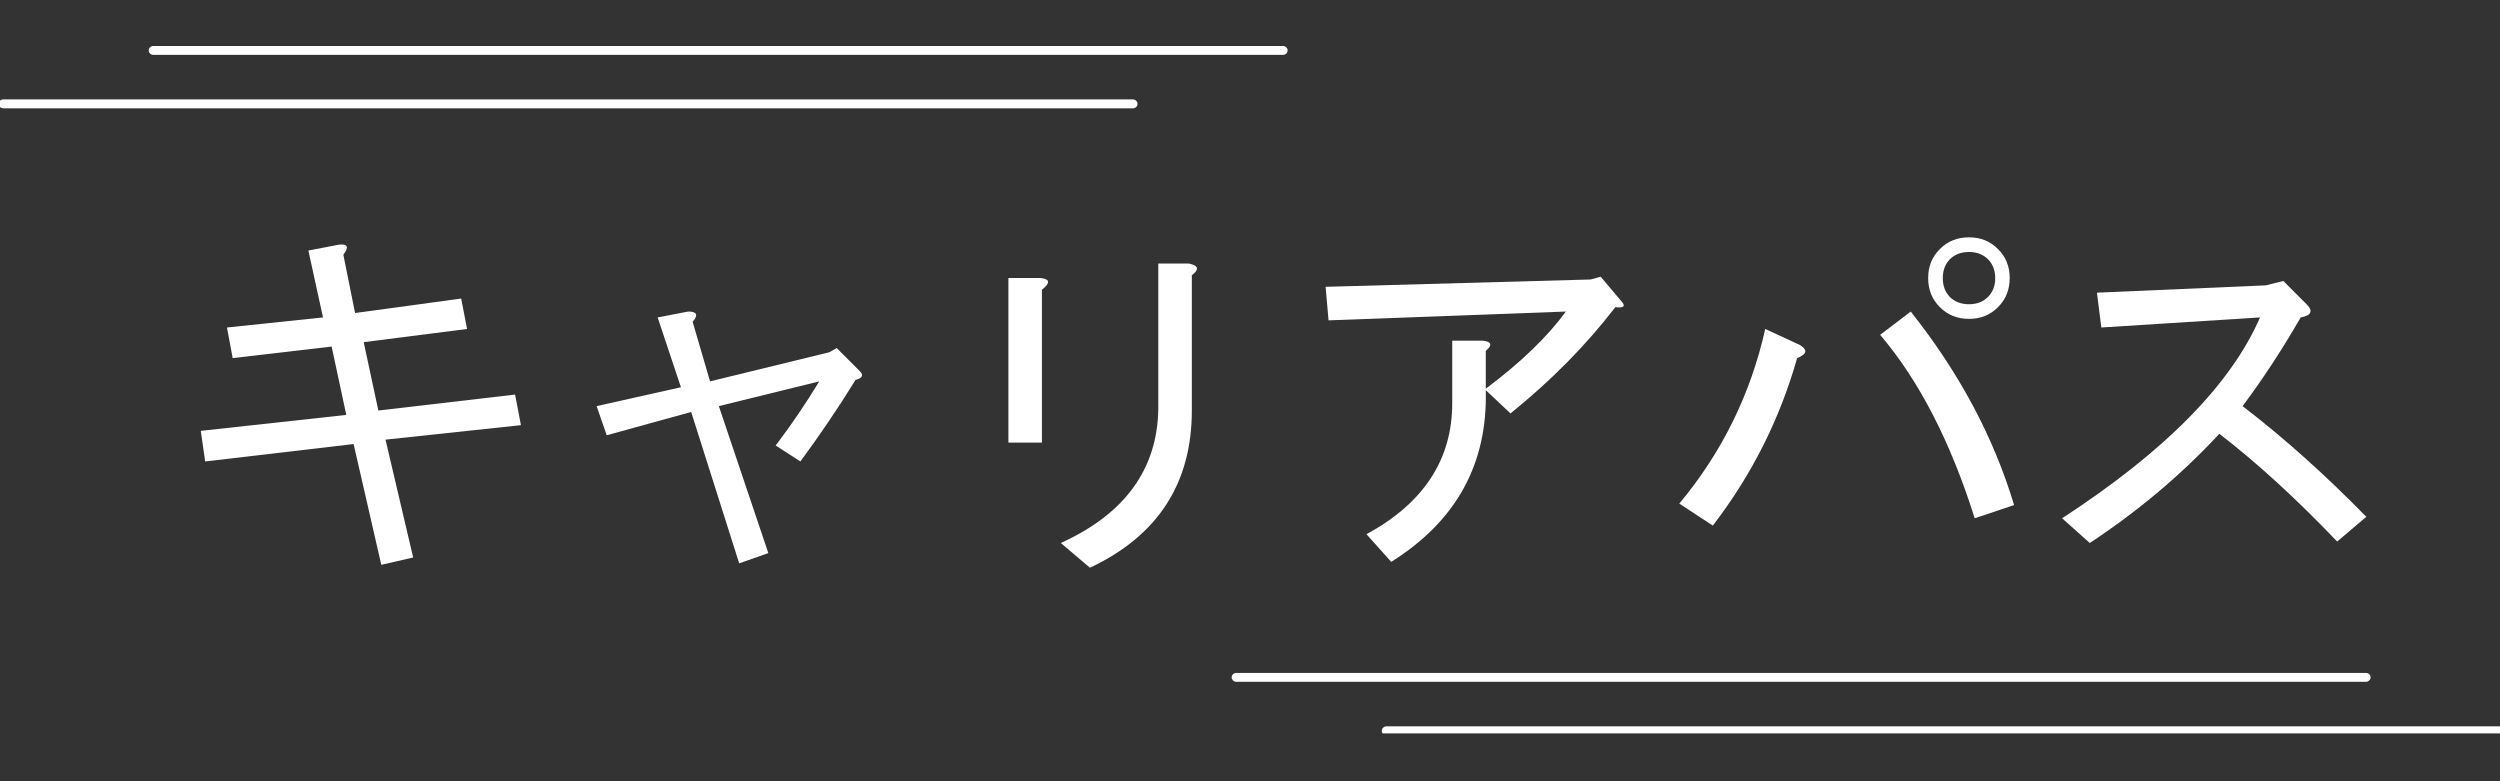 <svg xmlns="http://www.w3.org/2000/svg" xmlns:xlink="http://www.w3.org/1999/xlink" width="320" viewBox="0 0 240 75" height="100" preserveAspectRatio="xMidYMid meet"><rect x="0" y="0" width="240" height="75" fill="#333333" stroke="none"/><defs><g></g><clipPath id="598ab9d493"><path d="M 132 69 L 240 69 L 240 70.406 L 132 70.406 Z M 132 69 " clip-rule="nonzero"></path></clipPath><clipPath id="c8e6a0762c"><path d="M 118.238 64.594 L 228 64.594 L 228 66 L 118.238 66 Z M 118.238 64.594 " clip-rule="nonzero"></path></clipPath><clipPath id="d9598bb1b0"><path d="M 14 4.406 L 123.613 4.406 L 123.613 6 L 14 6 Z M 14 4.406 " clip-rule="nonzero"></path></clipPath><clipPath id="9cbbecc082"><path d="M 0 9 L 110 9 L 110 10.406 L 0 10.406 Z M 0 9 " clip-rule="nonzero"></path></clipPath></defs><g fill="#ffffff" fill-opacity="1"><g transform="translate(16.337, 51.706)"><g><path d="M 33.672 -10.891 L 20.672 -9.5 L 23.328 1.812 L 20.266 2.516 L 17.609 -9.078 L 3.359 -7.406 L 2.938 -10.344 L 16.906 -11.875 L 15.5 -18.438 L 6 -17.328 L 5.453 -20.266 L 14.672 -21.234 L 13.266 -27.656 L 16.203 -28.219 C 17.047 -28.312 17.188 -27.988 16.625 -27.25 L 17.75 -21.656 L 27.938 -23.047 L 28.5 -20.125 L 18.578 -18.859 L 19.984 -12.297 L 33.109 -13.828 Z M 33.672 -10.891 "></path></g></g></g><g fill="#ffffff" fill-opacity="1"><g transform="translate(52.103, 51.706)"><g><path d="M 16.062 -15.094 L 27.516 -17.891 L 28.219 -18.297 L 30.453 -16.062 C 30.828 -15.688 30.688 -15.41 30.031 -15.234 C 28.352 -12.523 26.586 -9.914 24.734 -7.406 L 22.359 -8.938 C 23.848 -10.895 25.242 -12.945 26.547 -15.094 L 16.906 -12.719 L 21.656 1.391 L 18.859 2.375 L 14.25 -12.156 L 6.141 -9.922 L 5.172 -12.719 L 13.266 -14.531 L 11.031 -21.234 L 13.969 -21.797 C 14.812 -21.797 14.953 -21.469 14.391 -20.812 Z M 16.062 -15.094 "></path></g></g></g><g fill="#ffffff" fill-opacity="1"><g transform="translate(87.869, 51.706)"><g><path d="M 26.547 -12.297 C 26.547 -5.305 23.285 -0.273 16.766 2.797 L 13.969 0.422 C 20.113 -2.367 23.234 -6.656 23.328 -12.438 L 23.328 -26.406 L 26.266 -26.406 C 27.191 -26.219 27.285 -25.844 26.547 -25.281 Z M 12.156 -9.219 L 8.938 -9.219 L 8.938 -25.016 L 12.016 -25.016 C 12.941 -24.922 12.988 -24.547 12.156 -23.891 Z M 12.156 -9.219 "></path></g></g></g><g fill="#ffffff" fill-opacity="1"><g transform="translate(123.634, 51.706)"><g><path d="M 19 -14.25 C 19.188 -7.164 16.16 -1.672 9.922 2.234 L 7.547 -0.422 C 13.035 -3.398 15.781 -7.594 15.781 -13 L 15.781 -19 L 18.719 -19 C 19.562 -18.906 19.656 -18.578 19 -18.016 L 19 -14.391 C 22.352 -16.898 24.914 -19.367 26.688 -21.797 L 3.906 -20.953 L 3.625 -24.172 L 29.062 -24.875 L 30.031 -25.141 L 32.141 -22.641 C 32.41 -22.266 32.176 -22.125 31.438 -22.219 C 28.645 -18.582 25.289 -15.18 21.375 -12.016 Z M 19 -14.25 "></path></g></g></g><g fill="#ffffff" fill-opacity="1"><g transform="translate(159.4, 51.706)"><g><path d="M 29.625 -21.094 C 28.5 -21.094 27.566 -21.469 26.828 -22.219 C 26.078 -22.957 25.703 -23.891 25.703 -25.016 C 25.703 -26.129 26.078 -27.055 26.828 -27.797 C 27.566 -28.547 28.5 -28.922 29.625 -28.922 C 30.738 -28.922 31.664 -28.547 32.406 -27.797 C 33.156 -27.055 33.531 -26.129 33.531 -25.016 C 33.531 -23.891 33.156 -22.957 32.406 -22.219 C 31.664 -21.469 30.738 -21.094 29.625 -21.094 Z M 29.625 -22.5 C 30.363 -22.5 30.969 -22.727 31.438 -23.188 C 31.906 -23.656 32.141 -24.266 32.141 -25.016 C 32.141 -25.754 31.906 -26.359 31.438 -26.828 C 30.969 -27.285 30.363 -27.516 29.625 -27.516 C 28.875 -27.516 28.266 -27.285 27.797 -26.828 C 27.336 -26.359 27.109 -25.754 27.109 -25.016 C 27.109 -24.266 27.336 -23.656 27.797 -23.188 C 28.266 -22.727 28.875 -22.5 29.625 -22.5 Z M 24.031 -21.797 C 28.688 -15.93 31.992 -9.738 33.953 -3.219 L 30.172 -1.953 C 27.848 -9.316 24.82 -15.188 21.094 -19.562 Z M 13.406 -18.578 C 14.156 -18.117 14.062 -17.703 13.125 -17.328 C 11.457 -11.453 8.758 -6.094 5.031 -1.25 L 1.812 -3.359 C 5.914 -8.285 8.664 -13.875 10.062 -20.125 Z M 13.406 -18.578 "></path></g></g></g><g fill="#ffffff" fill-opacity="1"><g transform="translate(195.165, 51.706)"><g><path d="M 20.125 -12.719 C 24.125 -9.645 28.082 -6.102 32 -2.094 L 29.203 0.281 C 25.285 -3.82 21.516 -7.27 17.891 -10.062 C 14.254 -6.145 10.109 -2.648 5.453 0.422 L 2.797 -1.953 C 12.672 -8.379 19.004 -14.805 21.797 -21.234 L 6.562 -20.266 L 6.141 -23.609 L 22.359 -24.312 L 24.031 -24.734 L 26.266 -22.5 C 26.922 -21.844 26.734 -21.422 25.703 -21.234 C 23.93 -18.16 22.07 -15.32 20.125 -12.719 Z M 20.125 -12.719 "></path></g></g></g><g clip-path="url(#598ab9d493)"><path fill="#ffffff" d="M 241.547 69.73 L 133.09 69.73 C 132.855 69.73 132.648 69.934 132.648 70.16 C 132.648 70.383 132.855 70.586 133.09 70.586 L 241.547 70.586 C 241.777 70.586 241.988 70.383 241.988 70.16 C 241.988 69.934 241.801 69.73 241.547 69.73 Z M 241.547 69.73 " fill-opacity="1" fill-rule="nonzero"></path></g><g clip-path="url(#c8e6a0762c)"><path fill="#ffffff" d="M 227.137 64.602 L 118.68 64.602 C 118.445 64.602 118.238 64.801 118.238 65.027 C 118.238 65.254 118.445 65.453 118.68 65.453 L 227.137 65.453 C 227.367 65.453 227.578 65.254 227.578 65.027 C 227.578 64.801 227.391 64.602 227.137 64.602 Z M 227.137 64.602 " fill-opacity="1" fill-rule="nonzero"></path></g><g clip-path="url(#d9598bb1b0)"><path fill="#ffffff" d="M 123.172 5.266 L 14.715 5.266 C 14.48 5.266 14.273 5.066 14.273 4.84 C 14.273 4.613 14.48 4.414 14.715 4.414 L 123.172 4.414 C 123.406 4.414 123.613 4.613 123.613 4.84 C 123.613 5.066 123.426 5.266 123.172 5.266 Z M 123.172 5.266 " fill-opacity="1" fill-rule="nonzero"></path></g><g clip-path="url(#9cbbecc082)"><path fill="#ffffff" d="M 108.762 10.398 L 0.305 10.398 C 0.07 10.398 -0.137 10.195 -0.137 9.973 C -0.137 9.746 0.07 9.543 0.305 9.543 L 108.762 9.543 C 108.996 9.543 109.203 9.746 109.203 9.973 C 109.203 10.195 109.016 10.398 108.762 10.398 Z M 108.762 10.398 " fill-opacity="1" fill-rule="nonzero"></path></g></svg>